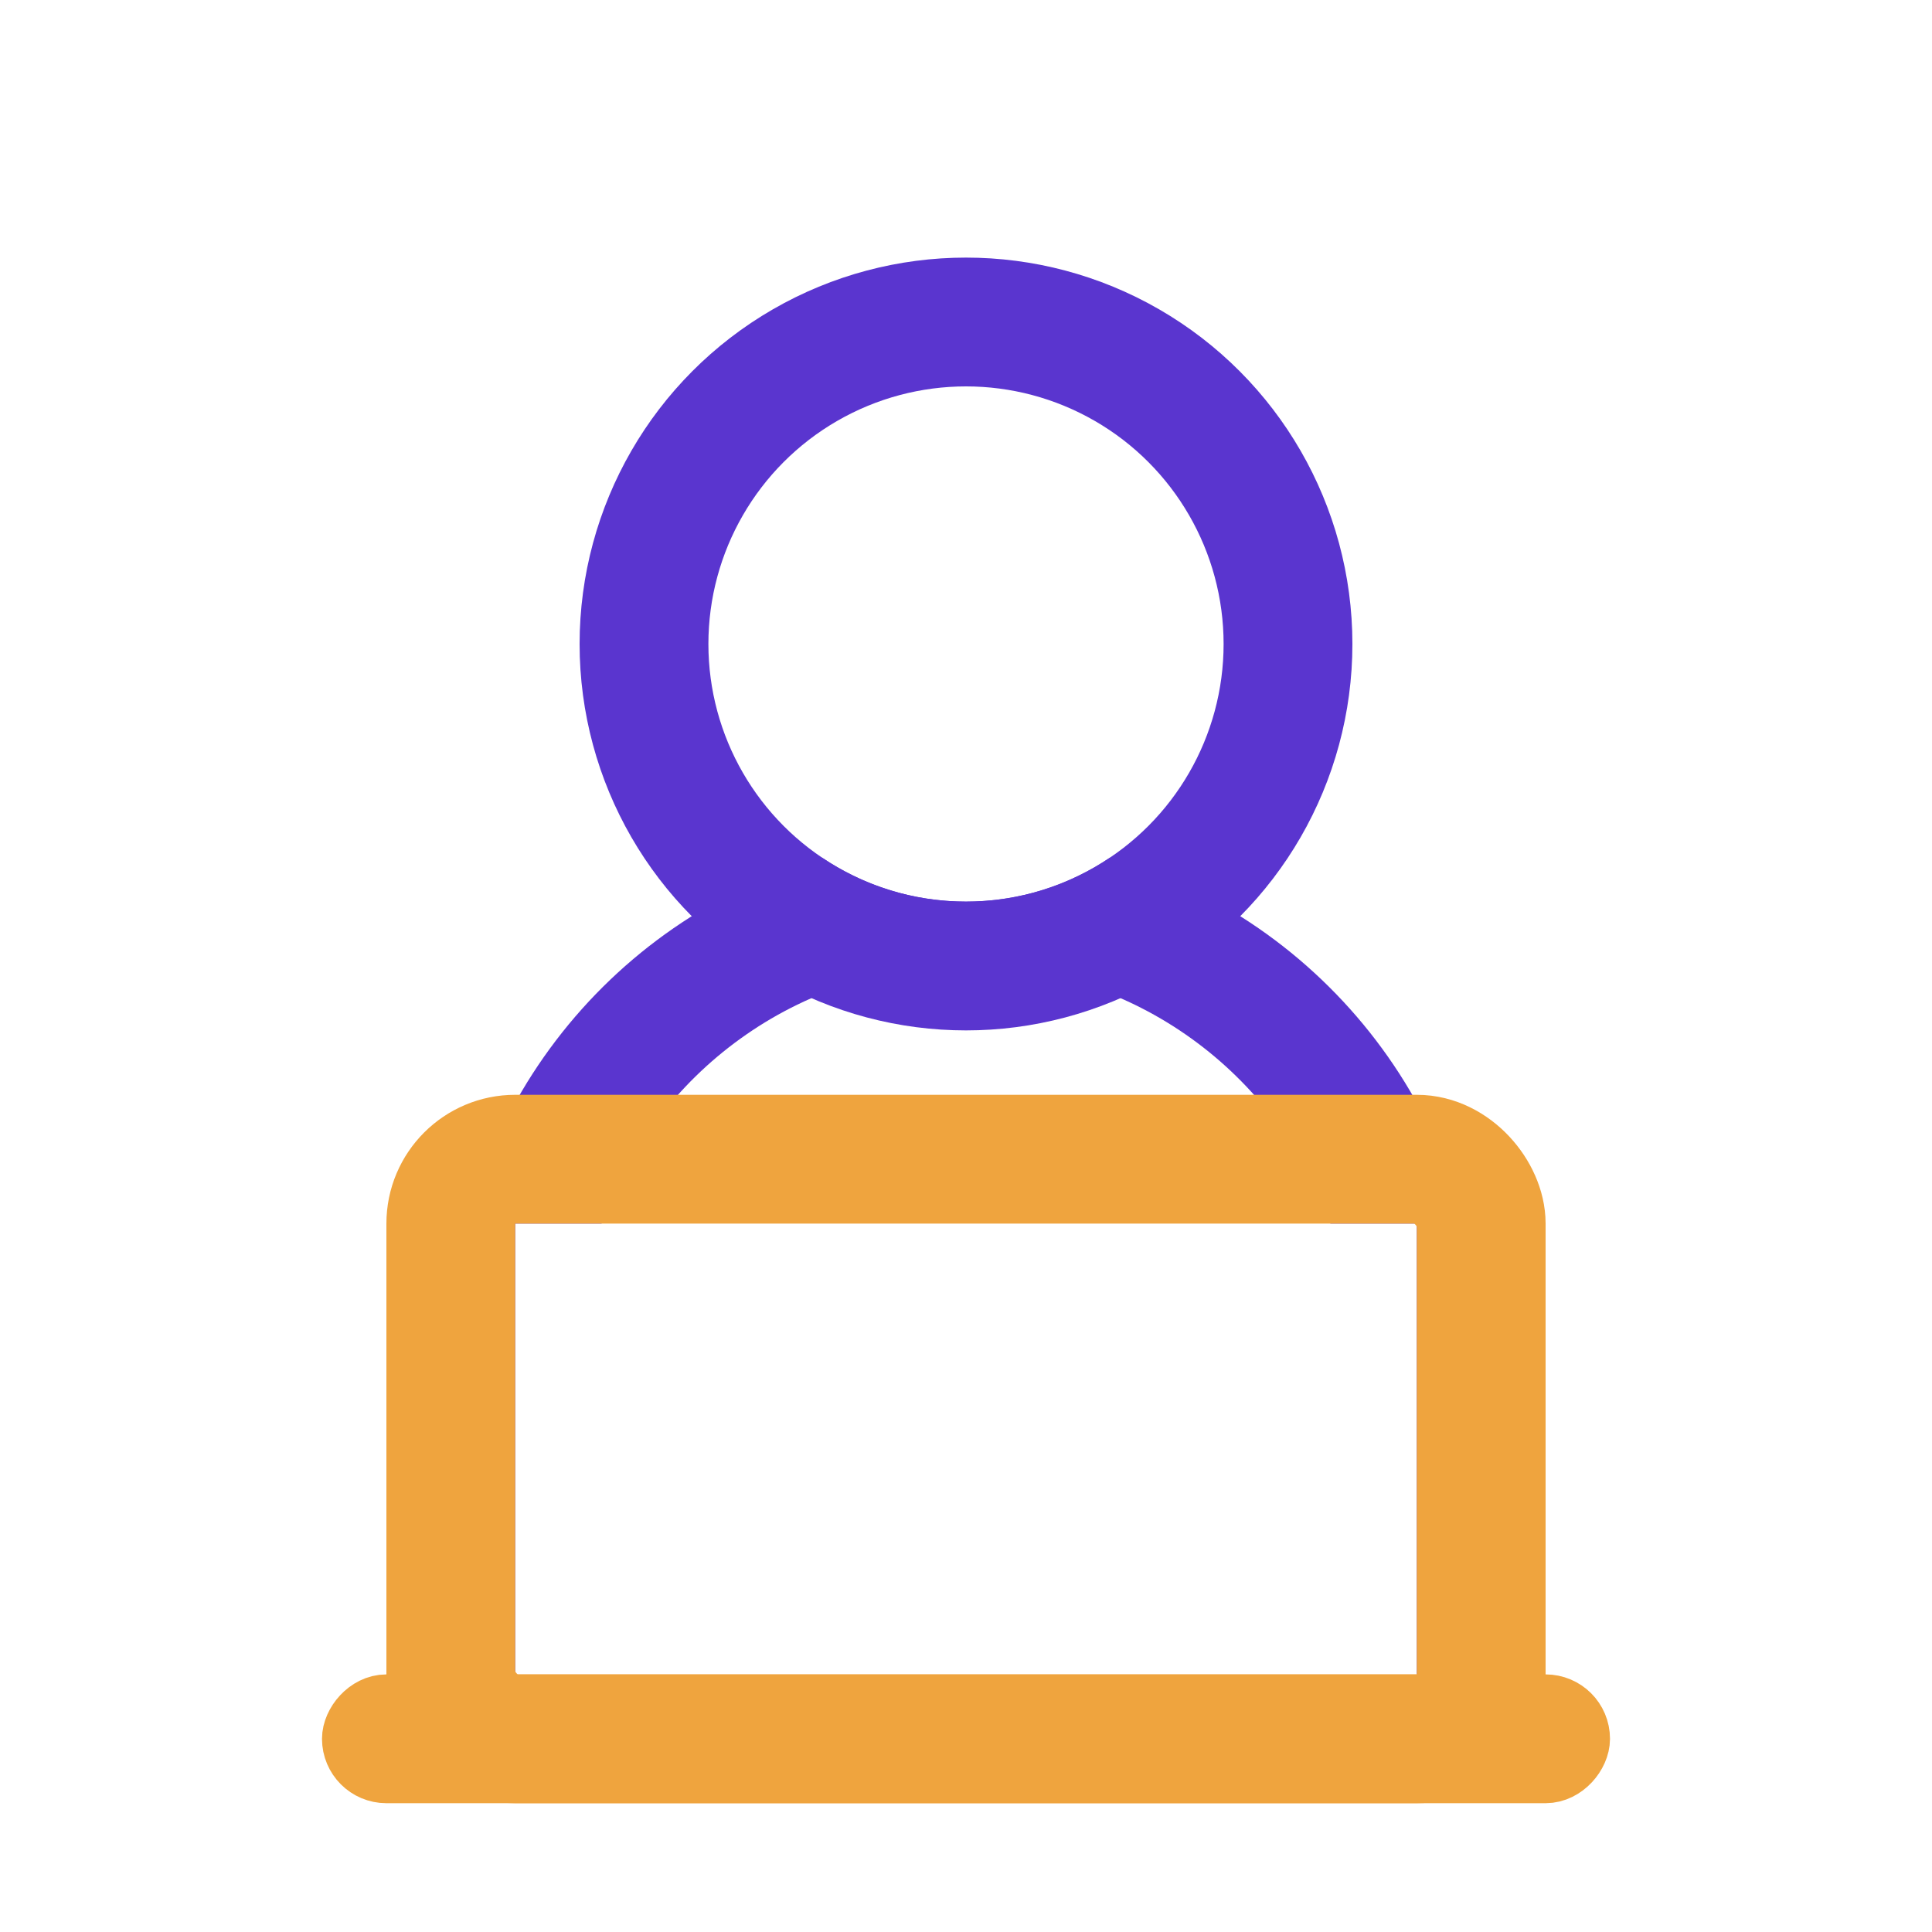 <svg width="30" height="30" viewBox="0 0 30 30" fill="none" xmlns="http://www.w3.org/2000/svg">
<circle cx="15" cy="10" r="5" stroke="#5A35CF" stroke-width="2"/>
<path fill-rule="evenodd" clip-rule="evenodd" d="M12.764 13.317C9.434 14.284 7 17.358 7 21V26H8V19H9.341C10.165 16.67 12.388 15 15 15C17.612 15 19.835 16.67 20.659 19H22V26H23V21C23 17.358 20.566 14.284 17.236 13.317C16.598 13.748 15.829 14 15 14C14.171 14 13.402 13.748 12.764 13.317Z" fill="#5A35CF"/>
<rect x="7" y="18" width="16" height="9" rx="1" stroke="#EFA43E" stroke-width="2"/>
<rect x="0.5" y="-0.5" width="19" height="1" rx="0.5" transform="matrix(1 0 0 -1 5 27)" fill="#D9D9D9" stroke="#EFA43E"/>
</svg>
